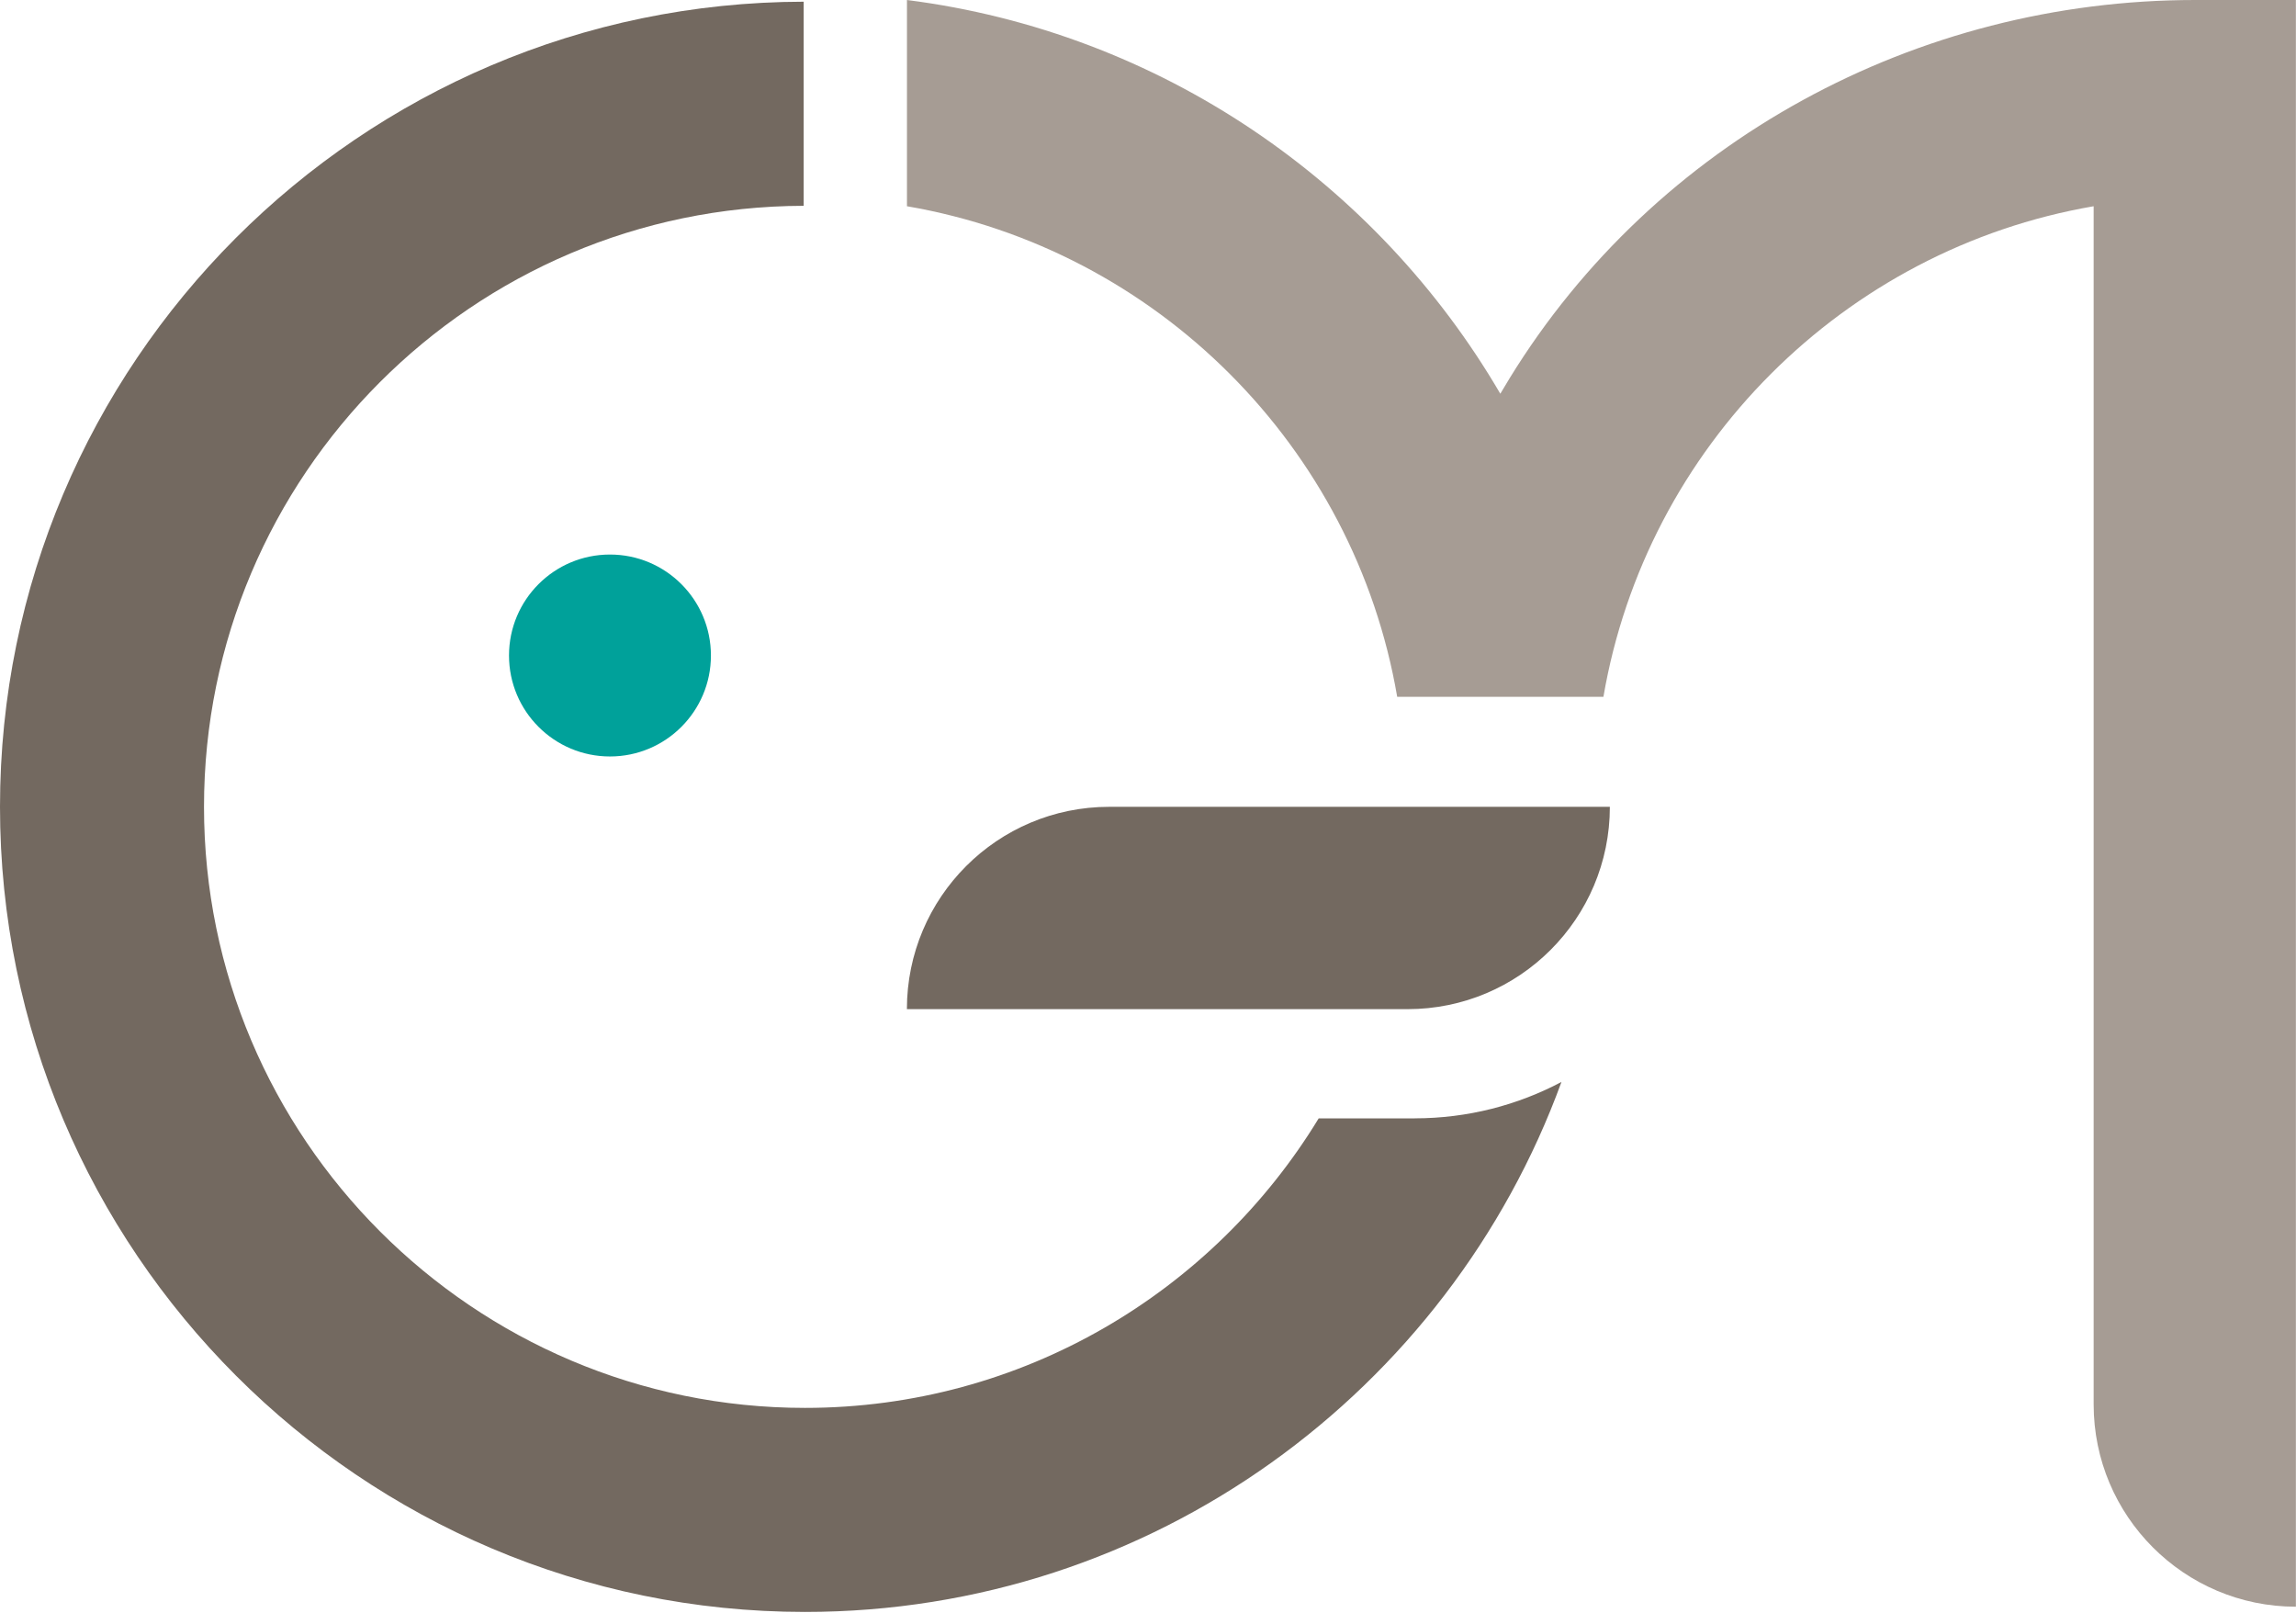 <svg width="121" height="85" viewBox="0 0 121 85" fill="none" xmlns="http://www.w3.org/2000/svg">
<path d="M26.825 34.539C26.825 31.602 29.205 29.219 32.145 29.219C35.085 29.219 37.466 31.602 37.466 34.539C37.466 37.476 35.085 39.859 32.145 39.859C29.205 39.859 26.825 37.476 26.825 34.539Z" fill="#00A19A"/>
<path d="M58.459 42.512H84.84C84.84 48.399 80.07 53.173 74.179 53.173H47.794C47.794 47.286 52.568 42.512 58.455 42.512" fill="#736960"/>
<path d="M74.557 58.93H69.494C63.934 68.066 53.88 74.183 42.422 74.183C24.96 74.183 10.751 59.977 10.751 42.512C10.751 25.046 24.922 10.882 42.353 10.844V0.09C18.994 0.128 0 19.142 0 42.512C0 65.882 19.032 84.934 42.422 84.934C60.726 84.934 76.353 73.283 82.289 57.01C79.977 58.233 77.346 58.926 74.554 58.926" fill="#736960"/>
<path d="M79.565 19.918C79.397 20.193 79.232 20.467 79.067 20.746C72.565 9.617 61.145 1.697 47.797 0V10.867C60.966 13.127 71.38 23.545 73.633 36.717H84.501C86.757 23.548 97.168 13.131 110.336 10.867V73.997C110.336 79.884 115.111 84.659 120.994 84.659V0H115.681C101.022 0 87.245 7.433 79.565 19.918Z" fill="#A69C94"/>
</svg>
